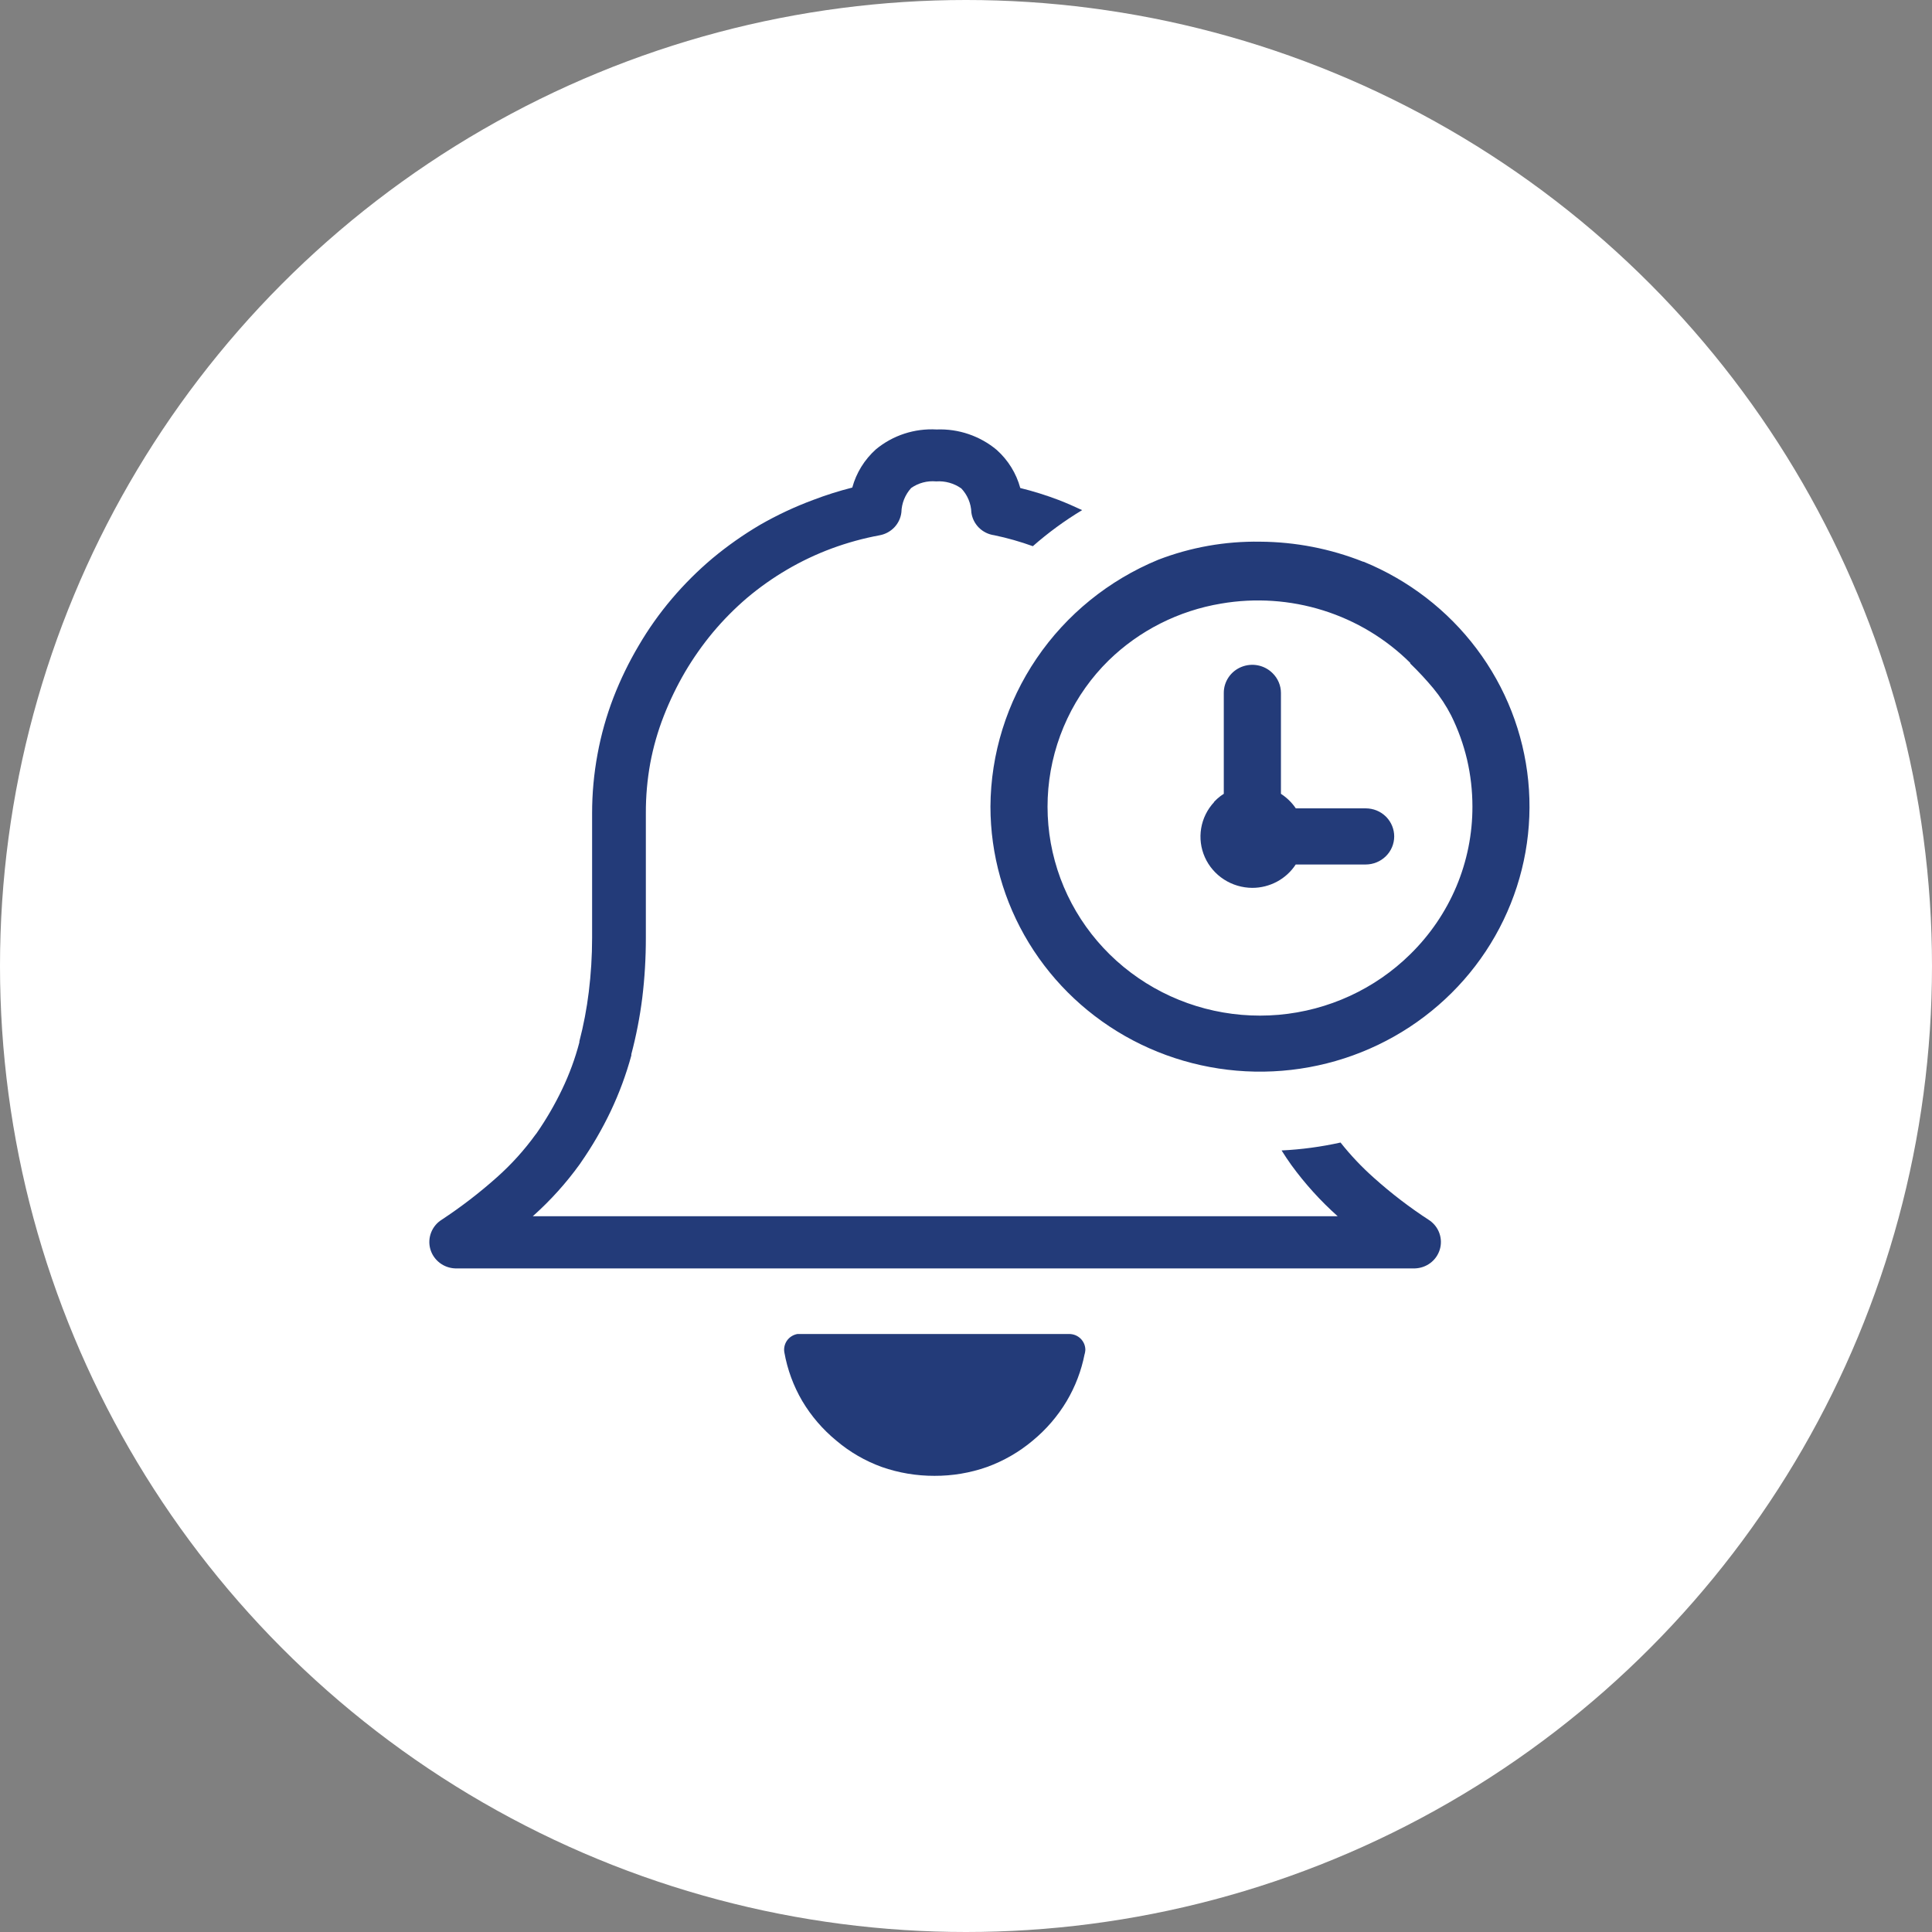 <?xml version="1.0" encoding="UTF-8"?>
<svg xmlns="http://www.w3.org/2000/svg" width="72" height="72" viewBox="0 0 72 72" fill="none">
  <rect x="0" y="0" width="72" height="72" fill="#808080" stroke="none"/>
  <circle cx="36" cy="36" r="36" fill="white"></circle>
  <path d="M40.421 50.46C40.3 51.078 40.075 51.671 39.753 52.214C39.42 52.772 38.992 53.27 38.488 53.686C37.983 54.111 37.405 54.445 36.781 54.671C36.153 54.892 35.491 55.003 34.825 55C34.157 55.002 33.494 54.891 32.864 54.671C32.242 54.446 31.666 54.112 31.165 53.686C30.66 53.271 30.232 52.773 29.899 52.214C29.57 51.653 29.344 51.039 29.231 50.401C29.217 50.324 29.219 50.246 29.236 50.17C29.253 50.094 29.285 50.022 29.33 49.958C29.376 49.894 29.433 49.84 29.5 49.798C29.567 49.756 29.641 49.728 29.719 49.714H39.843C39.923 49.714 40.002 49.729 40.075 49.758C40.149 49.788 40.215 49.832 40.272 49.887C40.328 49.943 40.372 50.008 40.403 50.081C40.433 50.153 40.448 50.23 40.448 50.309C40.444 50.363 40.435 50.417 40.421 50.47V50.46ZM50.816 20.933C52.494 21.62 53.952 22.743 55.032 24.181C56.113 25.619 56.777 27.319 56.953 29.099C57.129 30.88 56.81 32.673 56.031 34.289C55.253 35.906 54.042 37.283 52.53 38.276C51.018 39.269 49.26 39.839 47.444 39.926C45.628 40.013 43.822 39.613 42.219 38.77C40.616 37.926 39.276 36.671 38.341 35.137C37.406 33.603 36.912 31.848 36.911 30.059C36.922 28.092 37.521 26.171 38.632 24.536C39.743 22.9 41.319 21.622 43.162 20.861C44.371 20.395 45.661 20.166 46.959 20.187C48.276 20.195 49.578 20.448 50.799 20.933H50.816ZM45.246 29.882C45.319 29.804 45.398 29.732 45.483 29.668L45.607 29.583V25.825C45.606 25.617 45.668 25.414 45.785 25.241C45.901 25.069 46.068 24.934 46.263 24.855C46.458 24.776 46.672 24.755 46.879 24.796C47.085 24.837 47.275 24.938 47.423 25.085C47.523 25.182 47.601 25.297 47.655 25.424C47.709 25.551 47.737 25.687 47.737 25.825V29.583C47.847 29.655 47.95 29.737 48.044 29.829C48.136 29.919 48.219 30.018 48.291 30.125H50.896C51.035 30.125 51.174 30.152 51.303 30.204C51.431 30.256 51.549 30.333 51.647 30.43L51.667 30.45C51.854 30.646 51.958 30.904 51.958 31.173C51.957 31.45 51.845 31.715 51.646 31.91C51.447 32.106 51.177 32.217 50.896 32.217H48.288C48.114 32.484 47.874 32.704 47.591 32.856C47.308 33.008 46.991 33.088 46.669 33.088C46.293 33.086 45.926 32.977 45.612 32.774C45.299 32.571 45.051 32.283 44.901 31.945C44.75 31.606 44.703 31.232 44.764 30.868C44.825 30.503 44.993 30.164 45.246 29.892V29.882ZM52.556 24.704C51.65 23.804 50.537 23.133 49.31 22.748C48.084 22.363 46.781 22.276 45.513 22.493C43.924 22.757 42.456 23.498 41.312 24.616C40.675 25.243 40.155 25.976 39.776 26.78C38.992 28.44 38.827 30.319 39.311 32.087C39.794 33.855 40.895 35.398 42.421 36.446C43.946 37.495 45.798 37.98 47.652 37.819C49.505 37.657 51.242 36.858 52.556 35.562C53.292 34.84 53.877 33.982 54.275 33.037C54.672 32.092 54.876 31.079 54.873 30.056C54.873 29.468 54.806 28.881 54.673 28.308C54.539 27.74 54.341 27.189 54.082 26.666C53.897 26.305 53.673 25.964 53.414 25.65C53.145 25.328 52.858 25.019 52.556 24.727V24.704ZM38.023 18.187C38.509 18.306 38.986 18.456 39.453 18.633C39.75 18.748 40.04 18.876 40.328 19.011C39.675 19.404 39.061 19.854 38.491 20.355C38.023 20.186 37.543 20.049 37.055 19.947C36.838 19.918 36.637 19.819 36.482 19.666C36.328 19.512 36.229 19.314 36.2 19.1C36.189 18.766 36.056 18.448 35.826 18.203C35.554 18.01 35.222 17.917 34.888 17.94C34.557 17.91 34.227 17.997 33.956 18.187C33.73 18.437 33.601 18.758 33.592 19.093C33.568 19.301 33.477 19.496 33.332 19.65C33.187 19.803 32.997 19.908 32.788 19.947C32.176 20.06 31.576 20.225 30.994 20.44C30.415 20.655 29.856 20.92 29.325 21.232C28.8 21.54 28.303 21.892 27.839 22.283C27.382 22.674 26.959 23.101 26.573 23.561C26.186 24.026 25.838 24.52 25.532 25.039C25.224 25.566 24.959 26.115 24.737 26.682C24.514 27.252 24.345 27.842 24.233 28.443C24.121 29.061 24.066 29.688 24.069 30.315V34.944C24.07 35.695 24.026 36.446 23.935 37.191C23.846 37.898 23.71 38.598 23.528 39.287V39.333C23.334 40.046 23.077 40.74 22.76 41.409C22.442 42.077 22.069 42.719 21.645 43.328L21.605 43.387C21.102 44.085 20.524 44.727 19.882 45.302L19.855 45.325H49.851C49.211 44.754 48.635 44.117 48.131 43.426C48.001 43.242 47.877 43.062 47.761 42.874C48.5 42.838 49.235 42.739 49.958 42.579C50.332 43.052 50.748 43.491 51.2 43.893C51.851 44.477 52.548 45.009 53.283 45.486C53.453 45.607 53.58 45.776 53.646 45.971C53.713 46.166 53.716 46.377 53.655 46.573C53.594 46.77 53.472 46.943 53.306 47.068C53.14 47.193 52.938 47.263 52.729 47.27H16.97C16.756 47.263 16.551 47.19 16.383 47.06C16.215 46.93 16.093 46.751 16.036 46.548C15.979 46.346 15.99 46.13 16.066 45.934C16.142 45.738 16.279 45.57 16.459 45.457C17.187 44.978 17.878 44.446 18.526 43.867C19.059 43.392 19.538 42.862 19.955 42.286C19.965 42.27 19.978 42.254 19.992 42.24C20.354 41.719 20.674 41.17 20.947 40.598C21.217 40.035 21.433 39.449 21.591 38.847V38.811C21.749 38.205 21.866 37.589 21.942 36.968C22.024 36.301 22.066 35.629 22.066 34.957V30.319C22.065 29.575 22.133 28.833 22.269 28.101C22.401 27.382 22.6 26.676 22.863 25.992C23.122 25.324 23.436 24.678 23.802 24.06C24.161 23.445 24.575 22.861 25.037 22.316C25.498 21.773 26.004 21.268 26.55 20.808C27.106 20.345 27.699 19.928 28.323 19.56C28.955 19.197 29.616 18.887 30.3 18.633C30.778 18.45 31.266 18.296 31.762 18.17C31.911 17.622 32.217 17.127 32.644 16.744C33.274 16.223 34.083 15.959 34.905 16.005C35.722 15.973 36.522 16.246 37.145 16.767C37.57 17.148 37.875 17.641 38.023 18.187Z" fill="#233B79"></path>
</svg>
